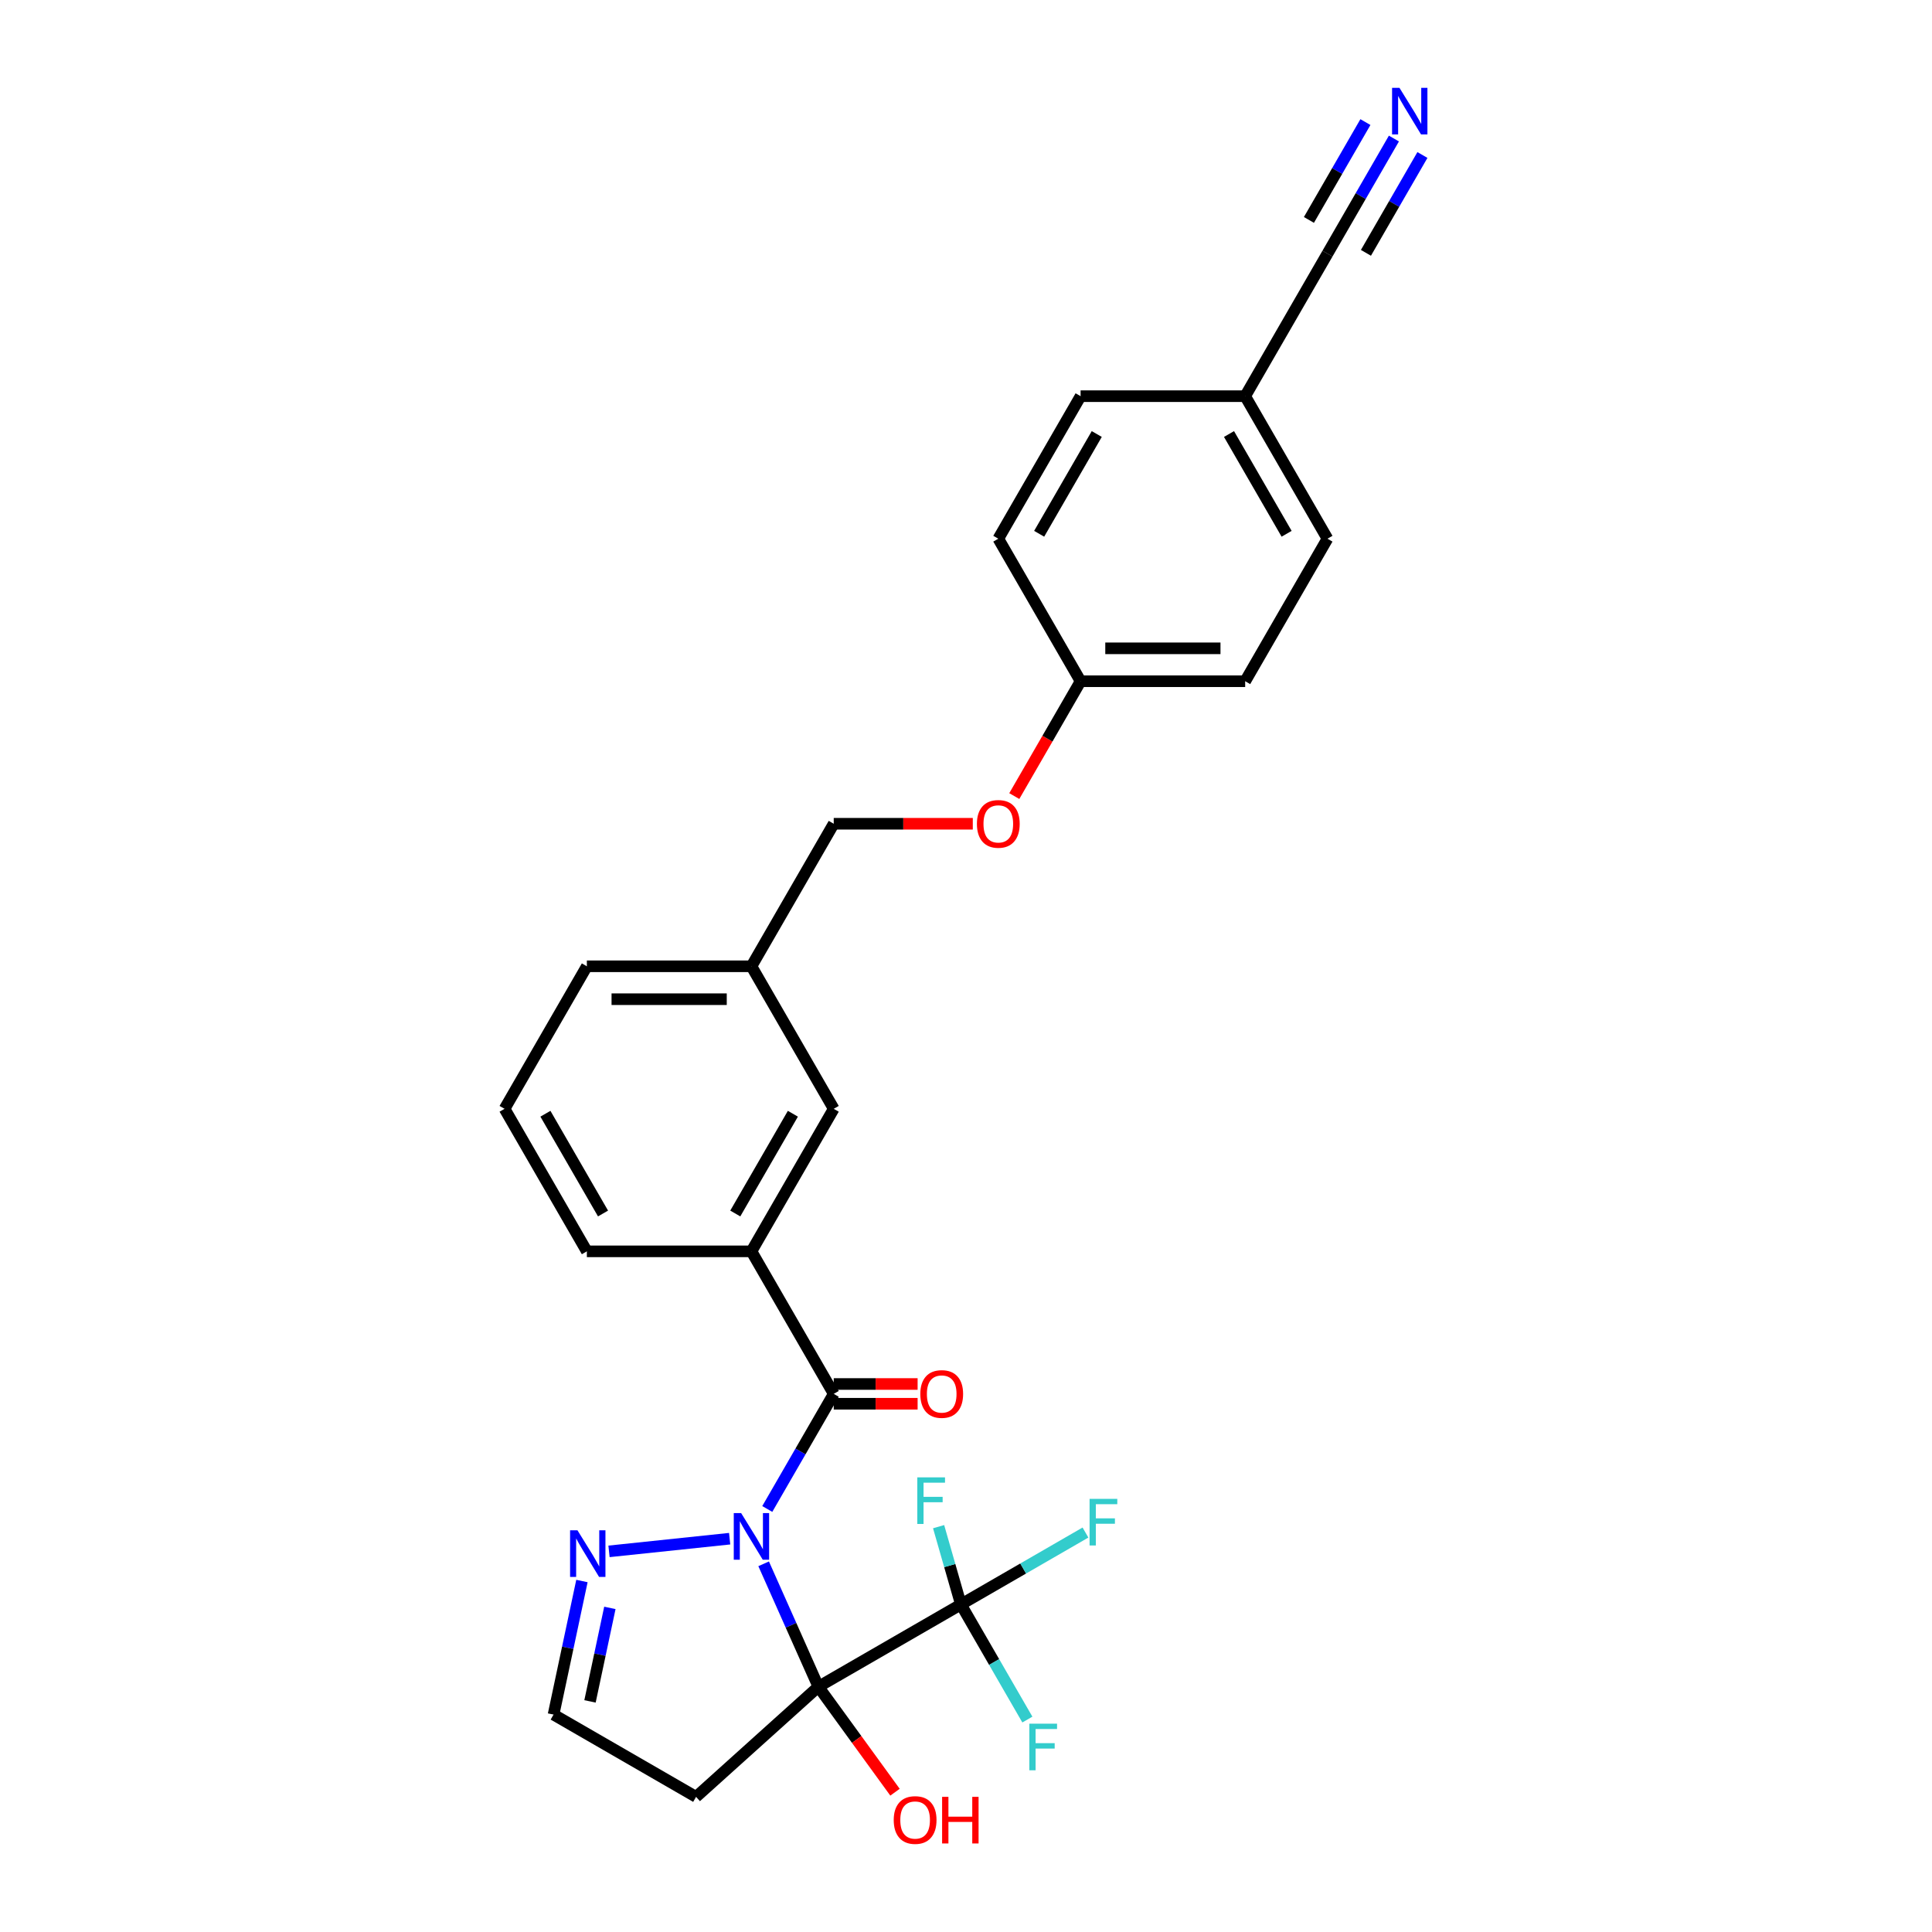 <?xml version='1.0' encoding='iso-8859-1'?>
<svg version='1.1' baseProfile='full'
              xmlns='http://www.w3.org/2000/svg'
                      xmlns:rdkit='http://www.rdkit.org/xml'
                      xmlns:xlink='http://www.w3.org/1999/xlink'
                  xml:space='preserve'
width='1000px' height='1000px' viewBox='0 0 1000 1000'>
<!-- END OF HEADER -->
<rect style='opacity:1.0;fill:#FFFFFF;stroke:none' width='1000' height='1000' x='0' y='0'> </rect>
<path class='bond-0' d='M 395.263,809.428 L 409.428,841.242' style='fill:none;fill-rule:evenodd;stroke:#0000FF;stroke-width:6px;stroke-linecap:butt;stroke-linejoin:miter;stroke-opacity:1' />
<path class='bond-0' d='M 409.428,841.242 L 423.593,873.056' style='fill:none;fill-rule:evenodd;stroke:#000000;stroke-width:6px;stroke-linecap:butt;stroke-linejoin:miter;stroke-opacity:1' />
<path class='bond-1' d='M 397.139,781.045 L 414.338,751.255' style='fill:none;fill-rule:evenodd;stroke:#0000FF;stroke-width:6px;stroke-linecap:butt;stroke-linejoin:miter;stroke-opacity:1' />
<path class='bond-1' d='M 414.338,751.255 L 431.537,721.465' style='fill:none;fill-rule:evenodd;stroke:#000000;stroke-width:6px;stroke-linecap:butt;stroke-linejoin:miter;stroke-opacity:1' />
<path class='bond-3' d='M 377.666,796.422 L 315.222,802.985' style='fill:none;fill-rule:evenodd;stroke:#0000FF;stroke-width:6px;stroke-linecap:butt;stroke-linejoin:miter;stroke-opacity:1' />
<path class='bond-2' d='M 423.593,873.056 L 497.365,830.464' style='fill:none;fill-rule:evenodd;stroke:#000000;stroke-width:6px;stroke-linecap:butt;stroke-linejoin:miter;stroke-opacity:1' />
<path class='bond-5' d='M 423.593,873.056 L 360.288,930.056' style='fill:none;fill-rule:evenodd;stroke:#000000;stroke-width:6px;stroke-linecap:butt;stroke-linejoin:miter;stroke-opacity:1' />
<path class='bond-10' d='M 423.593,873.056 L 443.423,900.35' style='fill:none;fill-rule:evenodd;stroke:#000000;stroke-width:6px;stroke-linecap:butt;stroke-linejoin:miter;stroke-opacity:1' />
<path class='bond-10' d='M 443.423,900.35 L 463.253,927.644' style='fill:none;fill-rule:evenodd;stroke:#FF0000;stroke-width:6px;stroke-linecap:butt;stroke-linejoin:miter;stroke-opacity:1' />
<path class='bond-4' d='M 431.537,721.465 L 388.945,647.693' style='fill:none;fill-rule:evenodd;stroke:#000000;stroke-width:6px;stroke-linecap:butt;stroke-linejoin:miter;stroke-opacity:1' />
<path class='bond-9' d='M 431.537,726.576 L 453.246,726.576' style='fill:none;fill-rule:evenodd;stroke:#000000;stroke-width:6px;stroke-linecap:butt;stroke-linejoin:miter;stroke-opacity:1' />
<path class='bond-9' d='M 453.246,726.576 L 474.956,726.576' style='fill:none;fill-rule:evenodd;stroke:#FF0000;stroke-width:6px;stroke-linecap:butt;stroke-linejoin:miter;stroke-opacity:1' />
<path class='bond-9' d='M 431.537,716.353 L 453.246,716.353' style='fill:none;fill-rule:evenodd;stroke:#000000;stroke-width:6px;stroke-linecap:butt;stroke-linejoin:miter;stroke-opacity:1' />
<path class='bond-9' d='M 453.246,716.353 L 474.956,716.353' style='fill:none;fill-rule:evenodd;stroke:#FF0000;stroke-width:6px;stroke-linecap:butt;stroke-linejoin:miter;stroke-opacity:1' />
<path class='bond-12' d='M 497.365,830.464 L 529.599,811.853' style='fill:none;fill-rule:evenodd;stroke:#000000;stroke-width:6px;stroke-linecap:butt;stroke-linejoin:miter;stroke-opacity:1' />
<path class='bond-12' d='M 529.599,811.853 L 561.834,793.243' style='fill:none;fill-rule:evenodd;stroke:#33CCCC;stroke-width:6px;stroke-linecap:butt;stroke-linejoin:miter;stroke-opacity:1' />
<path class='bond-13' d='M 497.365,830.464 L 491.593,810.331' style='fill:none;fill-rule:evenodd;stroke:#000000;stroke-width:6px;stroke-linecap:butt;stroke-linejoin:miter;stroke-opacity:1' />
<path class='bond-13' d='M 491.593,810.331 L 485.821,790.198' style='fill:none;fill-rule:evenodd;stroke:#33CCCC;stroke-width:6px;stroke-linecap:butt;stroke-linejoin:miter;stroke-opacity:1' />
<path class='bond-14' d='M 497.365,830.464 L 514.564,860.254' style='fill:none;fill-rule:evenodd;stroke:#000000;stroke-width:6px;stroke-linecap:butt;stroke-linejoin:miter;stroke-opacity:1' />
<path class='bond-14' d='M 514.564,860.254 L 531.763,890.044' style='fill:none;fill-rule:evenodd;stroke:#33CCCC;stroke-width:6px;stroke-linecap:butt;stroke-linejoin:miter;stroke-opacity:1' />
<path class='bond-8' d='M 301.21,818.332 L 293.863,852.898' style='fill:none;fill-rule:evenodd;stroke:#0000FF;stroke-width:6px;stroke-linecap:butt;stroke-linejoin:miter;stroke-opacity:1' />
<path class='bond-8' d='M 293.863,852.898 L 286.516,887.464' style='fill:none;fill-rule:evenodd;stroke:#000000;stroke-width:6px;stroke-linecap:butt;stroke-linejoin:miter;stroke-opacity:1' />
<path class='bond-8' d='M 315.671,832.244 L 310.528,856.44' style='fill:none;fill-rule:evenodd;stroke:#0000FF;stroke-width:6px;stroke-linecap:butt;stroke-linejoin:miter;stroke-opacity:1' />
<path class='bond-8' d='M 310.528,856.44 L 305.385,880.636' style='fill:none;fill-rule:evenodd;stroke:#000000;stroke-width:6px;stroke-linecap:butt;stroke-linejoin:miter;stroke-opacity:1' />
<path class='bond-11' d='M 388.945,647.693 L 431.537,573.921' style='fill:none;fill-rule:evenodd;stroke:#000000;stroke-width:6px;stroke-linecap:butt;stroke-linejoin:miter;stroke-opacity:1' />
<path class='bond-11' d='M 380.579,628.108 L 410.394,576.468' style='fill:none;fill-rule:evenodd;stroke:#000000;stroke-width:6px;stroke-linecap:butt;stroke-linejoin:miter;stroke-opacity:1' />
<path class='bond-24' d='M 388.945,647.693 L 303.76,647.693' style='fill:none;fill-rule:evenodd;stroke:#000000;stroke-width:6px;stroke-linecap:butt;stroke-linejoin:miter;stroke-opacity:1' />
<path class='bond-27' d='M 360.288,930.056 L 286.516,887.464' style='fill:none;fill-rule:evenodd;stroke:#000000;stroke-width:6px;stroke-linecap:butt;stroke-linejoin:miter;stroke-opacity:1' />
<path class='bond-6' d='M 721.489,71.708 L 704.29,101.499' style='fill:none;fill-rule:evenodd;stroke:#0000FF;stroke-width:6px;stroke-linecap:butt;stroke-linejoin:miter;stroke-opacity:1' />
<path class='bond-6' d='M 704.29,101.499 L 687.091,131.289' style='fill:none;fill-rule:evenodd;stroke:#000000;stroke-width:6px;stroke-linecap:butt;stroke-linejoin:miter;stroke-opacity:1' />
<path class='bond-6' d='M 706.735,63.19 L 692.116,88.512' style='fill:none;fill-rule:evenodd;stroke:#0000FF;stroke-width:6px;stroke-linecap:butt;stroke-linejoin:miter;stroke-opacity:1' />
<path class='bond-6' d='M 692.116,88.512 L 677.496,113.833' style='fill:none;fill-rule:evenodd;stroke:#000000;stroke-width:6px;stroke-linecap:butt;stroke-linejoin:miter;stroke-opacity:1' />
<path class='bond-6' d='M 736.244,80.227 L 721.624,105.548' style='fill:none;fill-rule:evenodd;stroke:#0000FF;stroke-width:6px;stroke-linecap:butt;stroke-linejoin:miter;stroke-opacity:1' />
<path class='bond-6' d='M 721.624,105.548 L 707.005,130.87' style='fill:none;fill-rule:evenodd;stroke:#000000;stroke-width:6px;stroke-linecap:butt;stroke-linejoin:miter;stroke-opacity:1' />
<path class='bond-7' d='M 687.091,131.289 L 644.499,205.061' style='fill:none;fill-rule:evenodd;stroke:#000000;stroke-width:6px;stroke-linecap:butt;stroke-linejoin:miter;stroke-opacity:1' />
<path class='bond-18' d='M 431.537,573.921 L 388.945,500.149' style='fill:none;fill-rule:evenodd;stroke:#000000;stroke-width:6px;stroke-linecap:butt;stroke-linejoin:miter;stroke-opacity:1' />
<path class='bond-15' d='M 644.499,205.061 L 687.091,278.833' style='fill:none;fill-rule:evenodd;stroke:#000000;stroke-width:6px;stroke-linecap:butt;stroke-linejoin:miter;stroke-opacity:1' />
<path class='bond-15' d='M 636.133,224.645 L 665.948,276.285' style='fill:none;fill-rule:evenodd;stroke:#000000;stroke-width:6px;stroke-linecap:butt;stroke-linejoin:miter;stroke-opacity:1' />
<path class='bond-29' d='M 644.499,205.061 L 559.314,205.061' style='fill:none;fill-rule:evenodd;stroke:#000000;stroke-width:6px;stroke-linecap:butt;stroke-linejoin:miter;stroke-opacity:1' />
<path class='bond-16' d='M 503.518,426.377 L 467.528,426.377' style='fill:none;fill-rule:evenodd;stroke:#FF0000;stroke-width:6px;stroke-linecap:butt;stroke-linejoin:miter;stroke-opacity:1' />
<path class='bond-16' d='M 467.528,426.377 L 431.537,426.377' style='fill:none;fill-rule:evenodd;stroke:#000000;stroke-width:6px;stroke-linecap:butt;stroke-linejoin:miter;stroke-opacity:1' />
<path class='bond-17' d='M 524.994,412.049 L 542.154,382.327' style='fill:none;fill-rule:evenodd;stroke:#FF0000;stroke-width:6px;stroke-linecap:butt;stroke-linejoin:miter;stroke-opacity:1' />
<path class='bond-17' d='M 542.154,382.327 L 559.314,352.605' style='fill:none;fill-rule:evenodd;stroke:#000000;stroke-width:6px;stroke-linecap:butt;stroke-linejoin:miter;stroke-opacity:1' />
<path class='bond-22' d='M 559.314,352.605 L 516.722,278.833' style='fill:none;fill-rule:evenodd;stroke:#000000;stroke-width:6px;stroke-linecap:butt;stroke-linejoin:miter;stroke-opacity:1' />
<path class='bond-23' d='M 559.314,352.605 L 644.499,352.605' style='fill:none;fill-rule:evenodd;stroke:#000000;stroke-width:6px;stroke-linecap:butt;stroke-linejoin:miter;stroke-opacity:1' />
<path class='bond-23' d='M 572.092,335.568 L 631.721,335.568' style='fill:none;fill-rule:evenodd;stroke:#000000;stroke-width:6px;stroke-linecap:butt;stroke-linejoin:miter;stroke-opacity:1' />
<path class='bond-19' d='M 388.945,500.149 L 431.537,426.377' style='fill:none;fill-rule:evenodd;stroke:#000000;stroke-width:6px;stroke-linecap:butt;stroke-linejoin:miter;stroke-opacity:1' />
<path class='bond-28' d='M 388.945,500.149 L 303.76,500.149' style='fill:none;fill-rule:evenodd;stroke:#000000;stroke-width:6px;stroke-linecap:butt;stroke-linejoin:miter;stroke-opacity:1' />
<path class='bond-28' d='M 376.167,517.185 L 316.538,517.185' style='fill:none;fill-rule:evenodd;stroke:#000000;stroke-width:6px;stroke-linecap:butt;stroke-linejoin:miter;stroke-opacity:1' />
<path class='bond-20' d='M 687.091,278.833 L 644.499,352.605' style='fill:none;fill-rule:evenodd;stroke:#000000;stroke-width:6px;stroke-linecap:butt;stroke-linejoin:miter;stroke-opacity:1' />
<path class='bond-21' d='M 559.314,205.061 L 516.722,278.833' style='fill:none;fill-rule:evenodd;stroke:#000000;stroke-width:6px;stroke-linecap:butt;stroke-linejoin:miter;stroke-opacity:1' />
<path class='bond-21' d='M 567.68,224.645 L 537.865,276.285' style='fill:none;fill-rule:evenodd;stroke:#000000;stroke-width:6px;stroke-linecap:butt;stroke-linejoin:miter;stroke-opacity:1' />
<path class='bond-25' d='M 303.76,647.693 L 261.168,573.921' style='fill:none;fill-rule:evenodd;stroke:#000000;stroke-width:6px;stroke-linecap:butt;stroke-linejoin:miter;stroke-opacity:1' />
<path class='bond-25' d='M 312.126,628.108 L 282.311,576.468' style='fill:none;fill-rule:evenodd;stroke:#000000;stroke-width:6px;stroke-linecap:butt;stroke-linejoin:miter;stroke-opacity:1' />
<path class='bond-26' d='M 261.168,573.921 L 303.76,500.149' style='fill:none;fill-rule:evenodd;stroke:#000000;stroke-width:6px;stroke-linecap:butt;stroke-linejoin:miter;stroke-opacity:1' />
<path  class='atom-0' d='M 383.612 783.174
L 391.517 795.952
Q 392.301 797.213, 393.562 799.496
Q 394.823 801.779, 394.891 801.915
L 394.891 783.174
L 398.094 783.174
L 398.094 807.299
L 394.789 807.299
L 386.304 793.328
Q 385.316 791.693, 384.26 789.819
Q 383.238 787.945, 382.931 787.365
L 382.931 807.299
L 379.796 807.299
L 379.796 783.174
L 383.612 783.174
' fill='#0000FF'/>
<path  class='atom-4' d='M 298.894 792.079
L 306.8 804.856
Q 307.583 806.117, 308.844 808.4
Q 310.105 810.683, 310.173 810.819
L 310.173 792.079
L 313.376 792.079
L 313.376 816.203
L 310.071 816.203
L 301.586 802.233
Q 300.598 800.597, 299.542 798.723
Q 298.52 796.849, 298.213 796.27
L 298.213 816.203
L 295.078 816.203
L 295.078 792.079
L 298.894 792.079
' fill='#0000FF'/>
<path  class='atom-7' d='M 724.351 45.455
L 732.256 58.232
Q 733.039 59.493, 734.3 61.776
Q 735.561 64.059, 735.629 64.195
L 735.629 45.455
L 738.832 45.455
L 738.832 69.579
L 735.527 69.579
L 727.042 55.608
Q 726.054 53.973, 724.998 52.099
Q 723.976 50.225, 723.669 49.646
L 723.669 69.579
L 720.534 69.579
L 720.534 45.455
L 724.351 45.455
' fill='#0000FF'/>
<path  class='atom-10' d='M 476.353 721.533
Q 476.353 715.74, 479.215 712.503
Q 482.077 709.266, 487.427 709.266
Q 492.776 709.266, 495.639 712.503
Q 498.501 715.74, 498.501 721.533
Q 498.501 727.393, 495.604 730.733
Q 492.708 734.038, 487.427 734.038
Q 482.111 734.038, 479.215 730.733
Q 476.353 727.427, 476.353 721.533
M 487.427 731.312
Q 491.107 731.312, 493.083 728.859
Q 495.093 726.371, 495.093 721.533
Q 495.093 716.796, 493.083 714.411
Q 491.107 711.992, 487.427 711.992
Q 483.747 711.992, 481.736 714.377
Q 479.76 716.762, 479.76 721.533
Q 479.76 726.405, 481.736 728.859
Q 483.747 731.312, 487.427 731.312
' fill='#FF0000'/>
<path  class='atom-11' d='M 462.589 942.04
Q 462.589 936.248, 465.451 933.011
Q 468.313 929.774, 473.663 929.774
Q 479.012 929.774, 481.875 933.011
Q 484.737 936.248, 484.737 942.04
Q 484.737 947.901, 481.841 951.24
Q 478.944 954.545, 473.663 954.545
Q 468.347 954.545, 465.451 951.24
Q 462.589 947.935, 462.589 942.04
M 473.663 951.82
Q 477.343 951.82, 479.319 949.366
Q 481.329 946.879, 481.329 942.04
Q 481.329 937.304, 479.319 934.919
Q 477.343 932.5, 473.663 932.5
Q 469.983 932.5, 467.972 934.885
Q 465.996 937.27, 465.996 942.04
Q 465.996 946.913, 467.972 949.366
Q 469.983 951.82, 473.663 951.82
' fill='#FF0000'/>
<path  class='atom-11' d='M 487.633 930.046
L 490.904 930.046
L 490.904 940.303
L 503.239 940.303
L 503.239 930.046
L 506.51 930.046
L 506.51 954.171
L 503.239 954.171
L 503.239 943.029
L 490.904 943.029
L 490.904 954.171
L 487.633 954.171
L 487.633 930.046
' fill='#FF0000'/>
<path  class='atom-13' d='M 563.964 775.81
L 578.309 775.81
L 578.309 778.57
L 567.201 778.57
L 567.201 785.896
L 577.082 785.896
L 577.082 788.69
L 567.201 788.69
L 567.201 799.934
L 563.964 799.934
L 563.964 775.81
' fill='#33CCCC'/>
<path  class='atom-14' d='M 474.79 764.677
L 489.135 764.677
L 489.135 767.437
L 478.027 767.437
L 478.027 774.763
L 487.908 774.763
L 487.908 777.557
L 478.027 777.557
L 478.027 788.801
L 474.79 788.801
L 474.79 764.677
' fill='#33CCCC'/>
<path  class='atom-15' d='M 532.784 892.174
L 547.129 892.174
L 547.129 894.934
L 536.021 894.934
L 536.021 902.26
L 545.903 902.26
L 545.903 905.054
L 536.021 905.054
L 536.021 916.298
L 532.784 916.298
L 532.784 892.174
' fill='#33CCCC'/>
<path  class='atom-17' d='M 505.648 426.445
Q 505.648 420.652, 508.51 417.415
Q 511.372 414.178, 516.722 414.178
Q 522.071 414.178, 524.934 417.415
Q 527.796 420.652, 527.796 426.445
Q 527.796 432.305, 524.899 435.645
Q 522.003 438.95, 516.722 438.95
Q 511.406 438.95, 508.51 435.645
Q 505.648 432.34, 505.648 426.445
M 516.722 436.224
Q 520.402 436.224, 522.378 433.771
Q 524.388 431.283, 524.388 426.445
Q 524.388 421.708, 522.378 419.323
Q 520.402 416.904, 516.722 416.904
Q 513.042 416.904, 511.031 419.289
Q 509.055 421.674, 509.055 426.445
Q 509.055 431.317, 511.031 433.771
Q 513.042 436.224, 516.722 436.224
' fill='#FF0000'/>
</svg>
